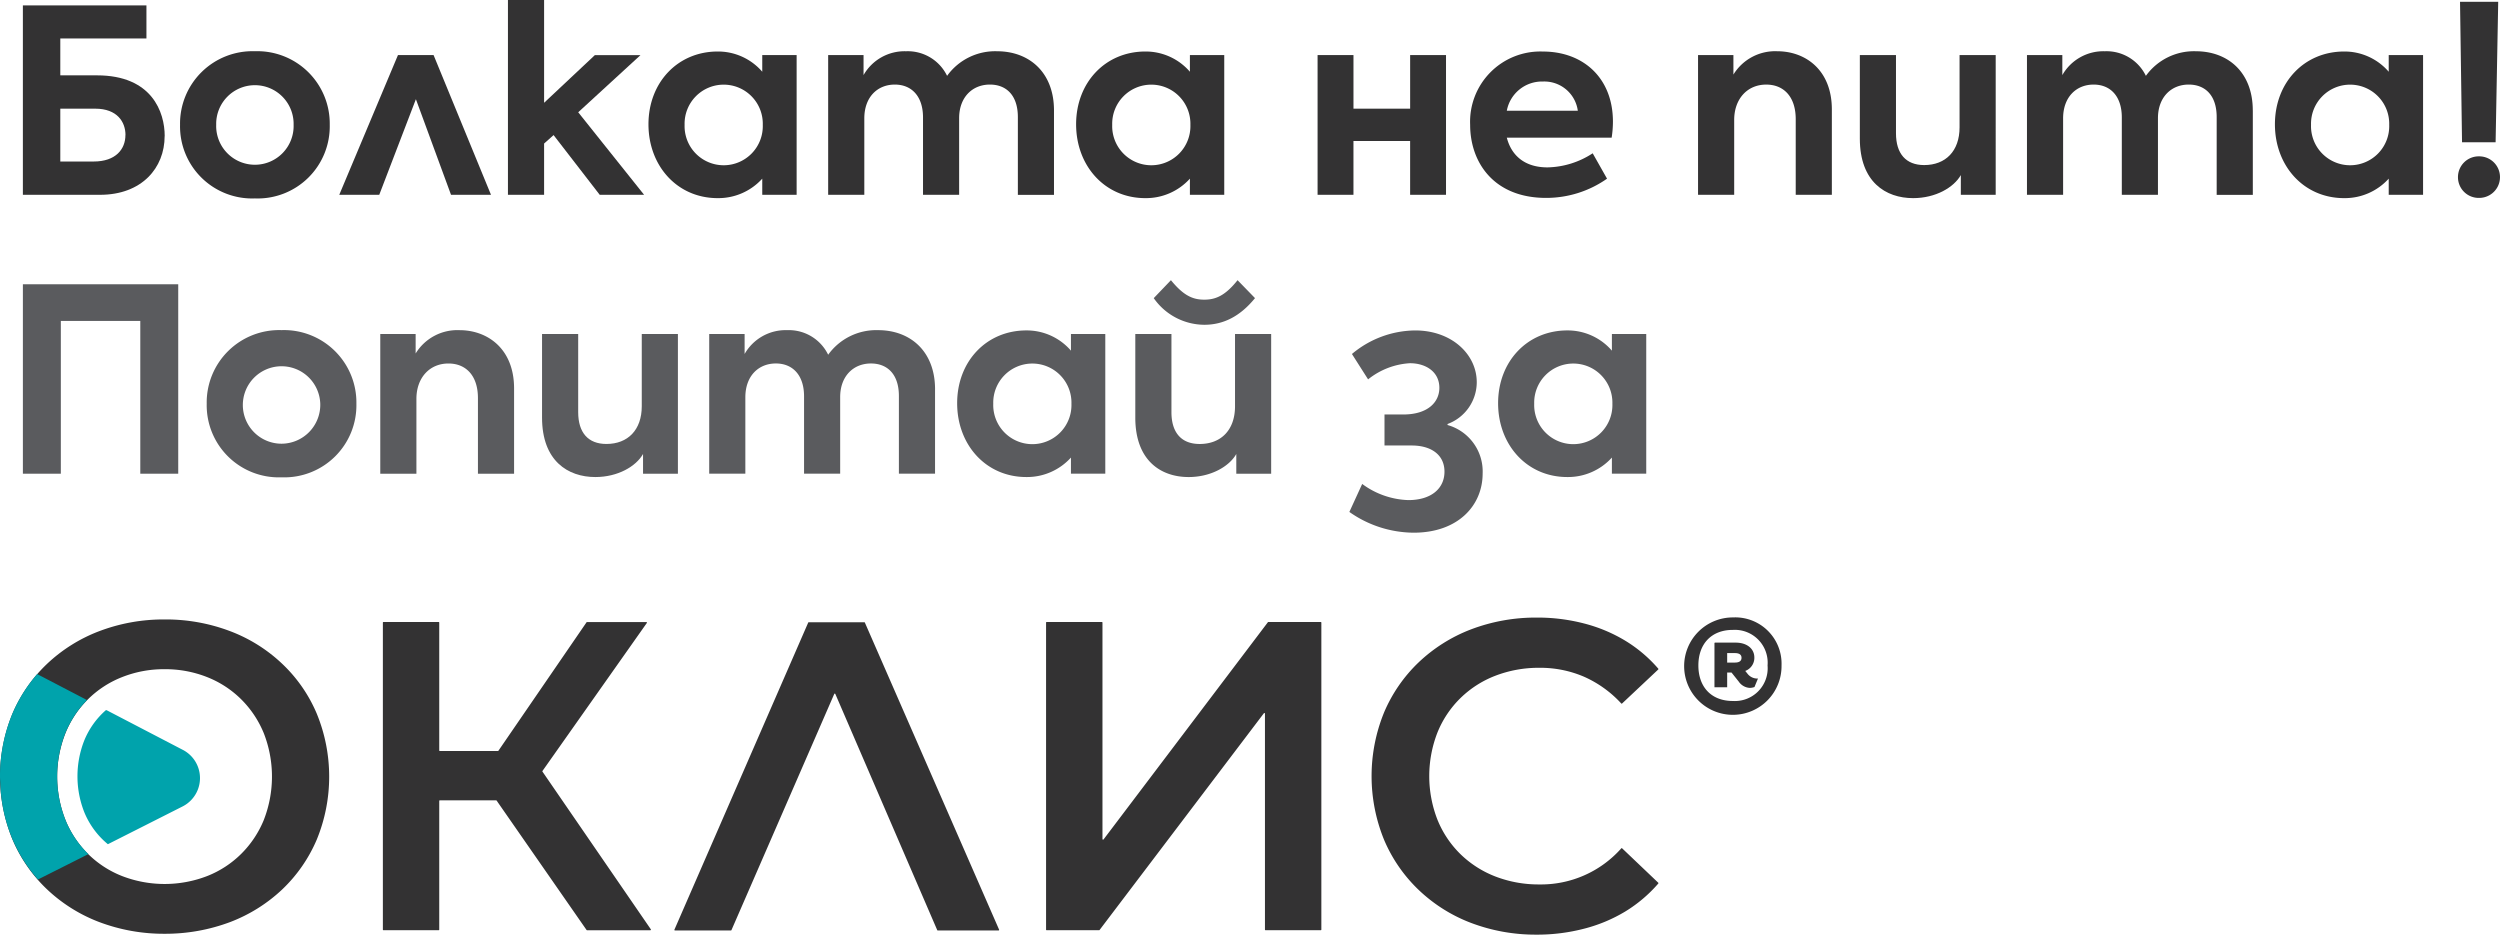 <svg xmlns="http://www.w3.org/2000/svg" xmlns:xlink="http://www.w3.org/1999/xlink" width="339.704" height="127" viewBox="0 0 339.704 127"><defs><clipPath id="clip-path"><rect id="Rectangle_98" data-name="Rectangle 98" width="339.704" height="127" fill="none"></rect></clipPath></defs><g id="Group_235" data-name="Group 235" transform="translate(0 0)"><g id="Group_188" data-name="Group 188" transform="translate(0 0)" clip-path="url(#clip-path)"><path id="Path_62" data-name="Path 62" d="M74.624,86.434,88.59,54.346a.081.081,0,0,1,.149,0l13.846,32.089a.08.08,0,0,0,.074.048h8.259a.081.081,0,0,0,.074-.113L92.754,44.649a.083.083,0,0,0-.074-.05H85.127a.081.081,0,0,0-.074.05L66.875,86.369a.08.08,0,0,0,.074.113h7.6a.082.082,0,0,0,.074-.048m109.358.615a25.239,25.239,0,0,0,6.5-.809,20.834,20.834,0,0,0,5.623-2.353,19.072,19.072,0,0,0,4.455-3.777.084.084,0,0,0,0-.116l-4.911-4.676a.077.077,0,0,0-.113.006A14.581,14.581,0,0,1,184.4,80.227a16.309,16.309,0,0,1-5.993-1.088,14.062,14.062,0,0,1-4.737-3.041,13.773,13.773,0,0,1-3.111-4.657,16.321,16.321,0,0,1,0-11.866,13.735,13.735,0,0,1,3.111-4.657,13.923,13.923,0,0,1,4.737-3.042A16.348,16.348,0,0,1,184.4,50.79a15.011,15.011,0,0,1,6.083,1.216,15.26,15.26,0,0,1,5.05,3.632.079.079,0,0,0,.113,0l4.909-4.617a.084.084,0,0,0,.006-.116,18.854,18.854,0,0,0-4.455-3.779,20.771,20.771,0,0,0-5.6-2.353,25.05,25.05,0,0,0-6.461-.807,24.768,24.768,0,0,0-8.935,1.605A21.472,21.472,0,0,0,168,50.051a20.406,20.406,0,0,0-4.7,6.812,22.9,22.9,0,0,0,0,17.291,20.406,20.406,0,0,0,4.7,6.812,21.2,21.2,0,0,0,7.089,4.476,24.721,24.721,0,0,0,8.894,1.607m-66.521-.6h7.117a.08.08,0,0,0,.065-.032l22.326-29.451a.082.082,0,0,1,.147.05V86.367a.081.081,0,0,0,.082.082h7.5a.083.083,0,0,0,.082-.082V44.649a.083.083,0,0,0-.082-.082h-7.118a.084.084,0,0,0-.067.032L125.185,74.11a.082.082,0,0,1-.147-.05V44.649a.081.081,0,0,0-.082-.082h-7.5a.081.081,0,0,0-.082.082V86.367a.081.081,0,0,0,.082.082M55,86.45h8.6a.082.082,0,0,0,.067-.128L48.946,64.9a.08.08,0,0,1,0-.094L63.124,44.7a.081.081,0,0,0-.067-.128H55a.083.083,0,0,0-.067.034L42.957,62.062a.08.08,0,0,1-.067.036H35a.081.081,0,0,1-.082-.082V44.649a.081.081,0,0,0-.08-.082h-7.5a.081.081,0,0,0-.08.082V86.367a.081.081,0,0,0,.08.082h7.5a.081.081,0,0,0,.08-.082V68.88A.083.083,0,0,1,35,68.8H42.65a.08.08,0,0,1,.067.036L54.934,86.415A.083.083,0,0,0,55,86.45" transform="translate(24.767 39.952)" fill="#333233" fill-rule="evenodd"></path><path id="Path_63" data-name="Path 63" d="M43.048,56.913a20.072,20.072,0,0,0-4.676-6.762A21.111,21.111,0,0,0,31.293,45.7a24.6,24.6,0,0,0-8.929-1.6,24.631,24.631,0,0,0-8.927,1.611A21.363,21.363,0,0,0,6.358,50.17a20.273,20.273,0,0,0-4.676,6.762,22.412,22.412,0,0,0,0,17.035,20.2,20.2,0,0,0,4.676,6.774A21.363,21.363,0,0,0,13.437,85.2a24.835,24.835,0,0,0,8.927,1.611,25.052,25.052,0,0,0,8.929-1.6,21.415,21.415,0,0,0,7.079-4.449A20.3,20.3,0,0,0,43.048,74a22.538,22.538,0,0,0,0-17.085m-7.188,14.4a13.915,13.915,0,0,1-3.065,4.617,13.65,13.65,0,0,1-4.617,3.025,16.048,16.048,0,0,1-11.616,0,13.671,13.671,0,0,1-7.682-7.642,16.077,16.077,0,0,1,0-11.725,13.666,13.666,0,0,1,7.682-7.644,15.385,15.385,0,0,1,5.8-1.086,15.437,15.437,0,0,1,5.814,1.086,13.707,13.707,0,0,1,4.617,3.025,13.9,13.9,0,0,1,3.065,4.619,16.207,16.207,0,0,1,0,11.725" transform="translate(0 40.072)" fill="#333233"></path><path id="Path_64" data-name="Path 64" d="M19.834,55.955l-10.372-5.4-.1.011a10.994,10.994,0,0,0-2.949,4.169,13.3,13.3,0,0,0,0,9.62,11.037,11.037,0,0,0,2.443,3.7q.381.381.79.716c3.613-1.823,7.18-3.628,10.152-5.132a4.32,4.32,0,0,0,.032-7.688" transform="translate(5.013 45.941)" fill="#00a3ac"></path><path id="Path_65" data-name="Path 65" d="M8.872,67.745a16.056,16.056,0,0,1,0-11.717q.266-.65.586-1.258c.193-.37.407-.725.63-1.073.019-.031.034-.063.053-.092a13.5,13.5,0,0,1,1.687-2.084l0,0L5.05,47.99a20.257,20.257,0,0,0-3.359,5.358A22.142,22.142,0,0,0,0,61.9c0,.349.036.685.053,1.029.019.414.025.834.065,1.243.006.05.017.1.021.149a21.239,21.239,0,0,0,1.55,6.093A20.3,20.3,0,0,0,5.157,75.9c2.145-1.078,4.48-2.252,6.862-3.455-.031-.031-.065-.055-.1-.086a13.731,13.731,0,0,1-3.052-4.613" transform="translate(0 43.607)" fill="#00a3ac"></path><path id="Path_66" data-name="Path 66" d="M133.13,50.48a6.617,6.617,0,1,1-6.61-6.524,6.295,6.295,0,0,1,6.61,6.524m-11.3,0c0,2.932,1.762,4.829,4.676,4.829a4.457,4.457,0,0,0,4.726-4.829,4.465,4.465,0,0,0-4.726-4.829c-2.9,0-4.676,1.9-4.676,4.829m3.913,2.964h-1.727V47.46a.081.081,0,0,1,.08-.08h2.8c1.525,0,2.54.811,2.54,2.031a1.893,1.893,0,0,1-1.237,1.815l.288.355a1.676,1.676,0,0,0,1.441.678l-.475,1.153a1.9,1.9,0,0,1-.66.118,1.941,1.941,0,0,1-1.473-.847l-.983-1.237h-.594Zm0-3.354h1.05c.594,0,.9-.221.9-.645s-.305-.643-.9-.643h-1.05Z" transform="translate(108.948 39.941)" fill="#333233"></path><path id="Path_67" data-name="Path 67" d="M20.891,18.147c0,4.319-3.1,7.976-8.778,7.976H1.629V.383H18.418V4.876H6.714V9.892H11.7c7.49,0,9.2,5.016,9.2,8.255m-5.329-.139c0-1.777-1.115-3.588-4.109-3.588H6.714V21.6h4.529c3.031,0,4.319-1.706,4.319-3.588" transform="translate(1.48 0.347)" fill="#333233"></path><path id="Path_68" data-name="Path 68" d="M12.818,13.646a9.842,9.842,0,0,1,10.169-10,9.843,9.843,0,0,1,10.171,10,9.8,9.8,0,0,1-10.171,10,9.8,9.8,0,0,1-10.169-10m15.43,0a5.261,5.261,0,1,0-10.519,0,5.262,5.262,0,1,0,10.519,0" transform="translate(11.648 3.316)" fill="#333233"></path><path id="Path_69" data-name="Path 69" d="M32.128,3.923h4.842l7.8,18.984H39.339L34.566,9.915l-4.98,12.992H24.152Z" transform="translate(21.947 3.564)" fill="#333233"></path><path id="Path_70" data-name="Path 70" d="M42.362,18.356l-1.288,1.149v6.967H36.161V0h4.913V13.968l6.9-6.48h6.2l-8.465,7.768,8.952,11.215H48.632Z" transform="translate(32.859 -0.001)" fill="#333233"></path><path id="Path_71" data-name="Path 71" d="M66.3,4.155V23.138H61.629V20.943a8.046,8.046,0,0,1-6.062,2.647c-5.5,0-9.4-4.388-9.4-10.03,0-5.713,4.006-9.893,9.4-9.893a7.94,7.94,0,0,1,6.062,2.75V4.155Zm-4.6,9.475a5.314,5.314,0,1,0-10.624,0,5.315,5.315,0,1,0,10.624,0" transform="translate(41.948 3.332)" fill="#333233"></path><path id="Path_72" data-name="Path 72" d="M89.644,11.7v11.46H84.735V12.6c0-3-1.6-4.424-3.8-4.424-2.4,0-4.18,1.741-4.18,4.564V23.155H71.847V12.636c0-2.857-1.533-4.459-3.835-4.459-2.332,0-4.142,1.672-4.142,4.6V23.155H58.958V4.171h4.808V6.889A6.411,6.411,0,0,1,69.547,3.65a5.939,5.939,0,0,1,5.571,3.342A8.046,8.046,0,0,1,81.912,3.65c4.319,0,7.732,2.821,7.732,8.045" transform="translate(53.574 3.315)" fill="#333233"></path><path id="Path_73" data-name="Path 73" d="M96.741,4.155V23.138H92.074V20.943a8.046,8.046,0,0,1-6.062,2.647c-5.5,0-9.4-4.388-9.4-10.03,0-5.713,4.006-9.893,9.4-9.893a7.94,7.94,0,0,1,6.062,2.75V4.155Zm-4.6,9.475a5.314,5.314,0,1,0-10.624,0,5.315,5.315,0,1,0,10.624,0" transform="translate(69.612 3.332)" fill="#333233"></path><path id="Path_74" data-name="Path 74" d="M111.252,3.923V22.907h-4.877V15.593h-7.7v7.314H93.8V3.923h4.877V11.2h7.7V3.923Z" transform="translate(85.235 3.564)" fill="#333233"></path><path id="Path_75" data-name="Path 75" d="M123.889,15.371H109.643c.592,2.3,2.3,4.041,5.539,4.041a11.6,11.6,0,0,0,6.131-1.916l1.949,3.449a14.366,14.366,0,0,1-8.289,2.613c-7.106,0-10.311-4.842-10.311-9.927a9.547,9.547,0,0,1,9.893-9.961c5.4,0,9.509,3.518,9.509,9.543a14.206,14.206,0,0,1-.174,2.159m-14.246-3.657h9.648a4.592,4.592,0,0,0-4.737-3.97,4.861,4.861,0,0,0-4.911,3.97" transform="translate(95.104 3.333)" fill="#333233"></path><path id="Path_76" data-name="Path 76" d="M120.886,4.172h4.806V6.819a6.649,6.649,0,0,1,5.957-3.17c3.833,0,7.419,2.544,7.419,7.908v11.6h-4.909V12.879c0-3.063-1.64-4.7-4.008-4.7-2.577,0-4.354,1.951-4.354,4.806V23.156h-4.911Z" transform="translate(109.847 3.315)" fill="#333233"></path><path id="Path_77" data-name="Path 77" d="M150.865,22.907h-4.737V20.225c-.943,1.672-3.415,3.134-6.48,3.134-3.726,0-7.243-2.193-7.243-8.081V3.923h4.911V14.547c0,2.787,1.359,4.319,3.831,4.319,2.924,0,4.808-1.916,4.808-5.119V3.923h4.911Z" transform="translate(120.313 3.564)" fill="#333233"></path><path id="Path_78" data-name="Path 78" d="M174.99,11.7v11.46h-4.911V12.6c0-3-1.6-4.424-3.8-4.424-2.4,0-4.18,1.741-4.18,4.564V23.155h-4.911V12.636c0-2.857-1.533-4.459-3.833-4.459-2.332,0-4.144,1.672-4.144,4.6V23.155H144.3V4.171h4.806V6.889a6.414,6.414,0,0,1,5.781-3.239,5.939,5.939,0,0,1,5.573,3.342,8.044,8.044,0,0,1,6.793-3.342c4.319,0,7.732,2.821,7.732,8.045" transform="translate(131.127 3.315)" fill="#333233"></path><path id="Path_79" data-name="Path 79" d="M182.086,4.155V23.138h-4.667V20.943a8.046,8.046,0,0,1-6.062,2.647c-5.5,0-9.4-4.388-9.4-10.03,0-5.713,4.006-9.893,9.4-9.893a7.94,7.94,0,0,1,6.062,2.75V4.155Zm-4.6,9.475a5.314,5.314,0,1,0-10.624,0,5.315,5.315,0,1,0,10.624,0" transform="translate(147.164 3.332)" fill="#333233"></path><path id="Path_80" data-name="Path 80" d="M174.986,23.918a2.818,2.818,0,0,1,2.888-2.787,2.822,2.822,0,1,1,0,5.644,2.812,2.812,0,0,1-2.888-2.857m.279-23.79h5.188L180.1,19.217h-4.562Z" transform="translate(159.007 0.115)" fill="#333233"></path><path id="Path_81" data-name="Path 81" d="M1.629,20.238H22.737V45.979H17.582V25.22H6.785V45.979H1.629Z" transform="translate(1.481 18.389)" fill="#5a5b5e"></path><path id="Path_82" data-name="Path 82" d="M14.716,33.5a9.842,9.842,0,0,1,10.169-10,9.843,9.843,0,0,1,10.171,10,9.8,9.8,0,0,1-10.171,10,9.8,9.8,0,0,1-10.169-10m15.43,0a5.262,5.262,0,1,0-5.26,5.434,5.287,5.287,0,0,0,5.26-5.434" transform="translate(13.372 21.358)" fill="#5a5b5e"></path><path id="Path_83" data-name="Path 83" d="M27.072,24.028h4.806v2.647a6.646,6.646,0,0,1,5.957-3.17c3.831,0,7.419,2.544,7.419,7.908v11.6H40.343V32.735c0-3.063-1.638-4.7-4.006-4.7-2.577,0-4.354,1.951-4.354,4.806V43.012H27.072Z" transform="translate(24.6 21.358)" fill="#5a5b5e"></path><path id="Path_84" data-name="Path 84" d="M57.05,42.763H52.312V40.081c-.941,1.672-3.413,3.134-6.478,3.134-3.728,0-7.245-2.193-7.245-8.081V23.779H43.5V34.4c0,2.787,1.359,4.319,3.833,4.319,2.924,0,4.806-1.916,4.806-5.119V23.779H57.05Z" transform="translate(35.065 21.607)" fill="#5a5b5e"></path><path id="Path_85" data-name="Path 85" d="M81.176,31.55V43.01H76.265V32.457c0-3-1.6-4.424-3.8-4.424-2.4,0-4.18,1.741-4.18,4.564V43.01H63.377V32.491c0-2.857-1.533-4.459-3.833-4.459-2.332,0-4.144,1.672-4.144,4.6V43.01H50.49V24.026H55.3v2.718a6.414,6.414,0,0,1,5.781-3.239,5.939,5.939,0,0,1,5.573,3.342,8.044,8.044,0,0,1,6.793-3.342c4.319,0,7.732,2.821,7.732,8.045" transform="translate(45.879 21.357)" fill="#5a5b5e"></path><path id="Path_86" data-name="Path 86" d="M88.272,24.01V42.993H83.605V40.8a8.046,8.046,0,0,1-6.062,2.647c-5.5,0-9.4-4.388-9.4-10.03,0-5.713,4.006-9.893,9.4-9.893a7.94,7.94,0,0,1,6.062,2.75V24.01Zm-4.6,9.475a5.314,5.314,0,1,0-10.624,0,5.315,5.315,0,1,0,10.624,0" transform="translate(61.917 21.374)" fill="#5a5b5e"></path><path id="Path_87" data-name="Path 87" d="M99.285,46.245H94.547V43.563c-.941,1.67-3.413,3.134-6.478,3.134-3.728,0-7.245-2.195-7.245-8.081V27.261h4.911V37.885c0,2.787,1.359,4.319,3.833,4.319,2.924,0,4.806-1.916,4.806-5.121V27.261h4.911ZM83.332,22.384l2.334-2.437c1.706,2.09,2.96,2.647,4.527,2.647s2.855-.557,4.527-2.647l2.369,2.437c-2.019,2.474-4.283,3.623-6.9,3.623a8.439,8.439,0,0,1-6.862-3.623" transform="translate(73.443 18.125)" fill="#5a5b5e"></path><path id="Path_88" data-name="Path 88" d="M96.064,48.185l1.741-3.8a11.1,11.1,0,0,0,6.27,2.195c3.1,0,4.911-1.567,4.911-3.865,0-2.266-1.775-3.554-4.457-3.554h-3.693V34.948h2.542c3.38,0,4.913-1.706,4.913-3.623,0-2.159-1.813-3.344-4.006-3.344a10.009,10.009,0,0,0-5.678,2.195l-2.195-3.449a13.519,13.519,0,0,1,8.6-3.2c4.947,0,8.36,3.241,8.36,7.037a6.069,6.069,0,0,1-3.97,5.676v.139a6.556,6.556,0,0,1,4.77,6.585c0,4.354-3.344,8.045-9.37,8.045a15.3,15.3,0,0,1-8.742-2.821" transform="translate(87.292 21.374)" fill="#5a5b5e"></path><path id="Path_89" data-name="Path 89" d="M126.783,24.01V42.993h-4.667V40.8a8.046,8.046,0,0,1-6.062,2.647c-5.5,0-9.4-4.388-9.4-10.03,0-5.713,4.006-9.893,9.4-9.893a7.94,7.94,0,0,1,6.062,2.75V24.01Zm-4.6,9.475a5.314,5.314,0,1,0-10.624,0,5.315,5.315,0,1,0,10.624,0" transform="translate(96.911 21.374)" fill="#5a5b5e"></path></g></g></svg>